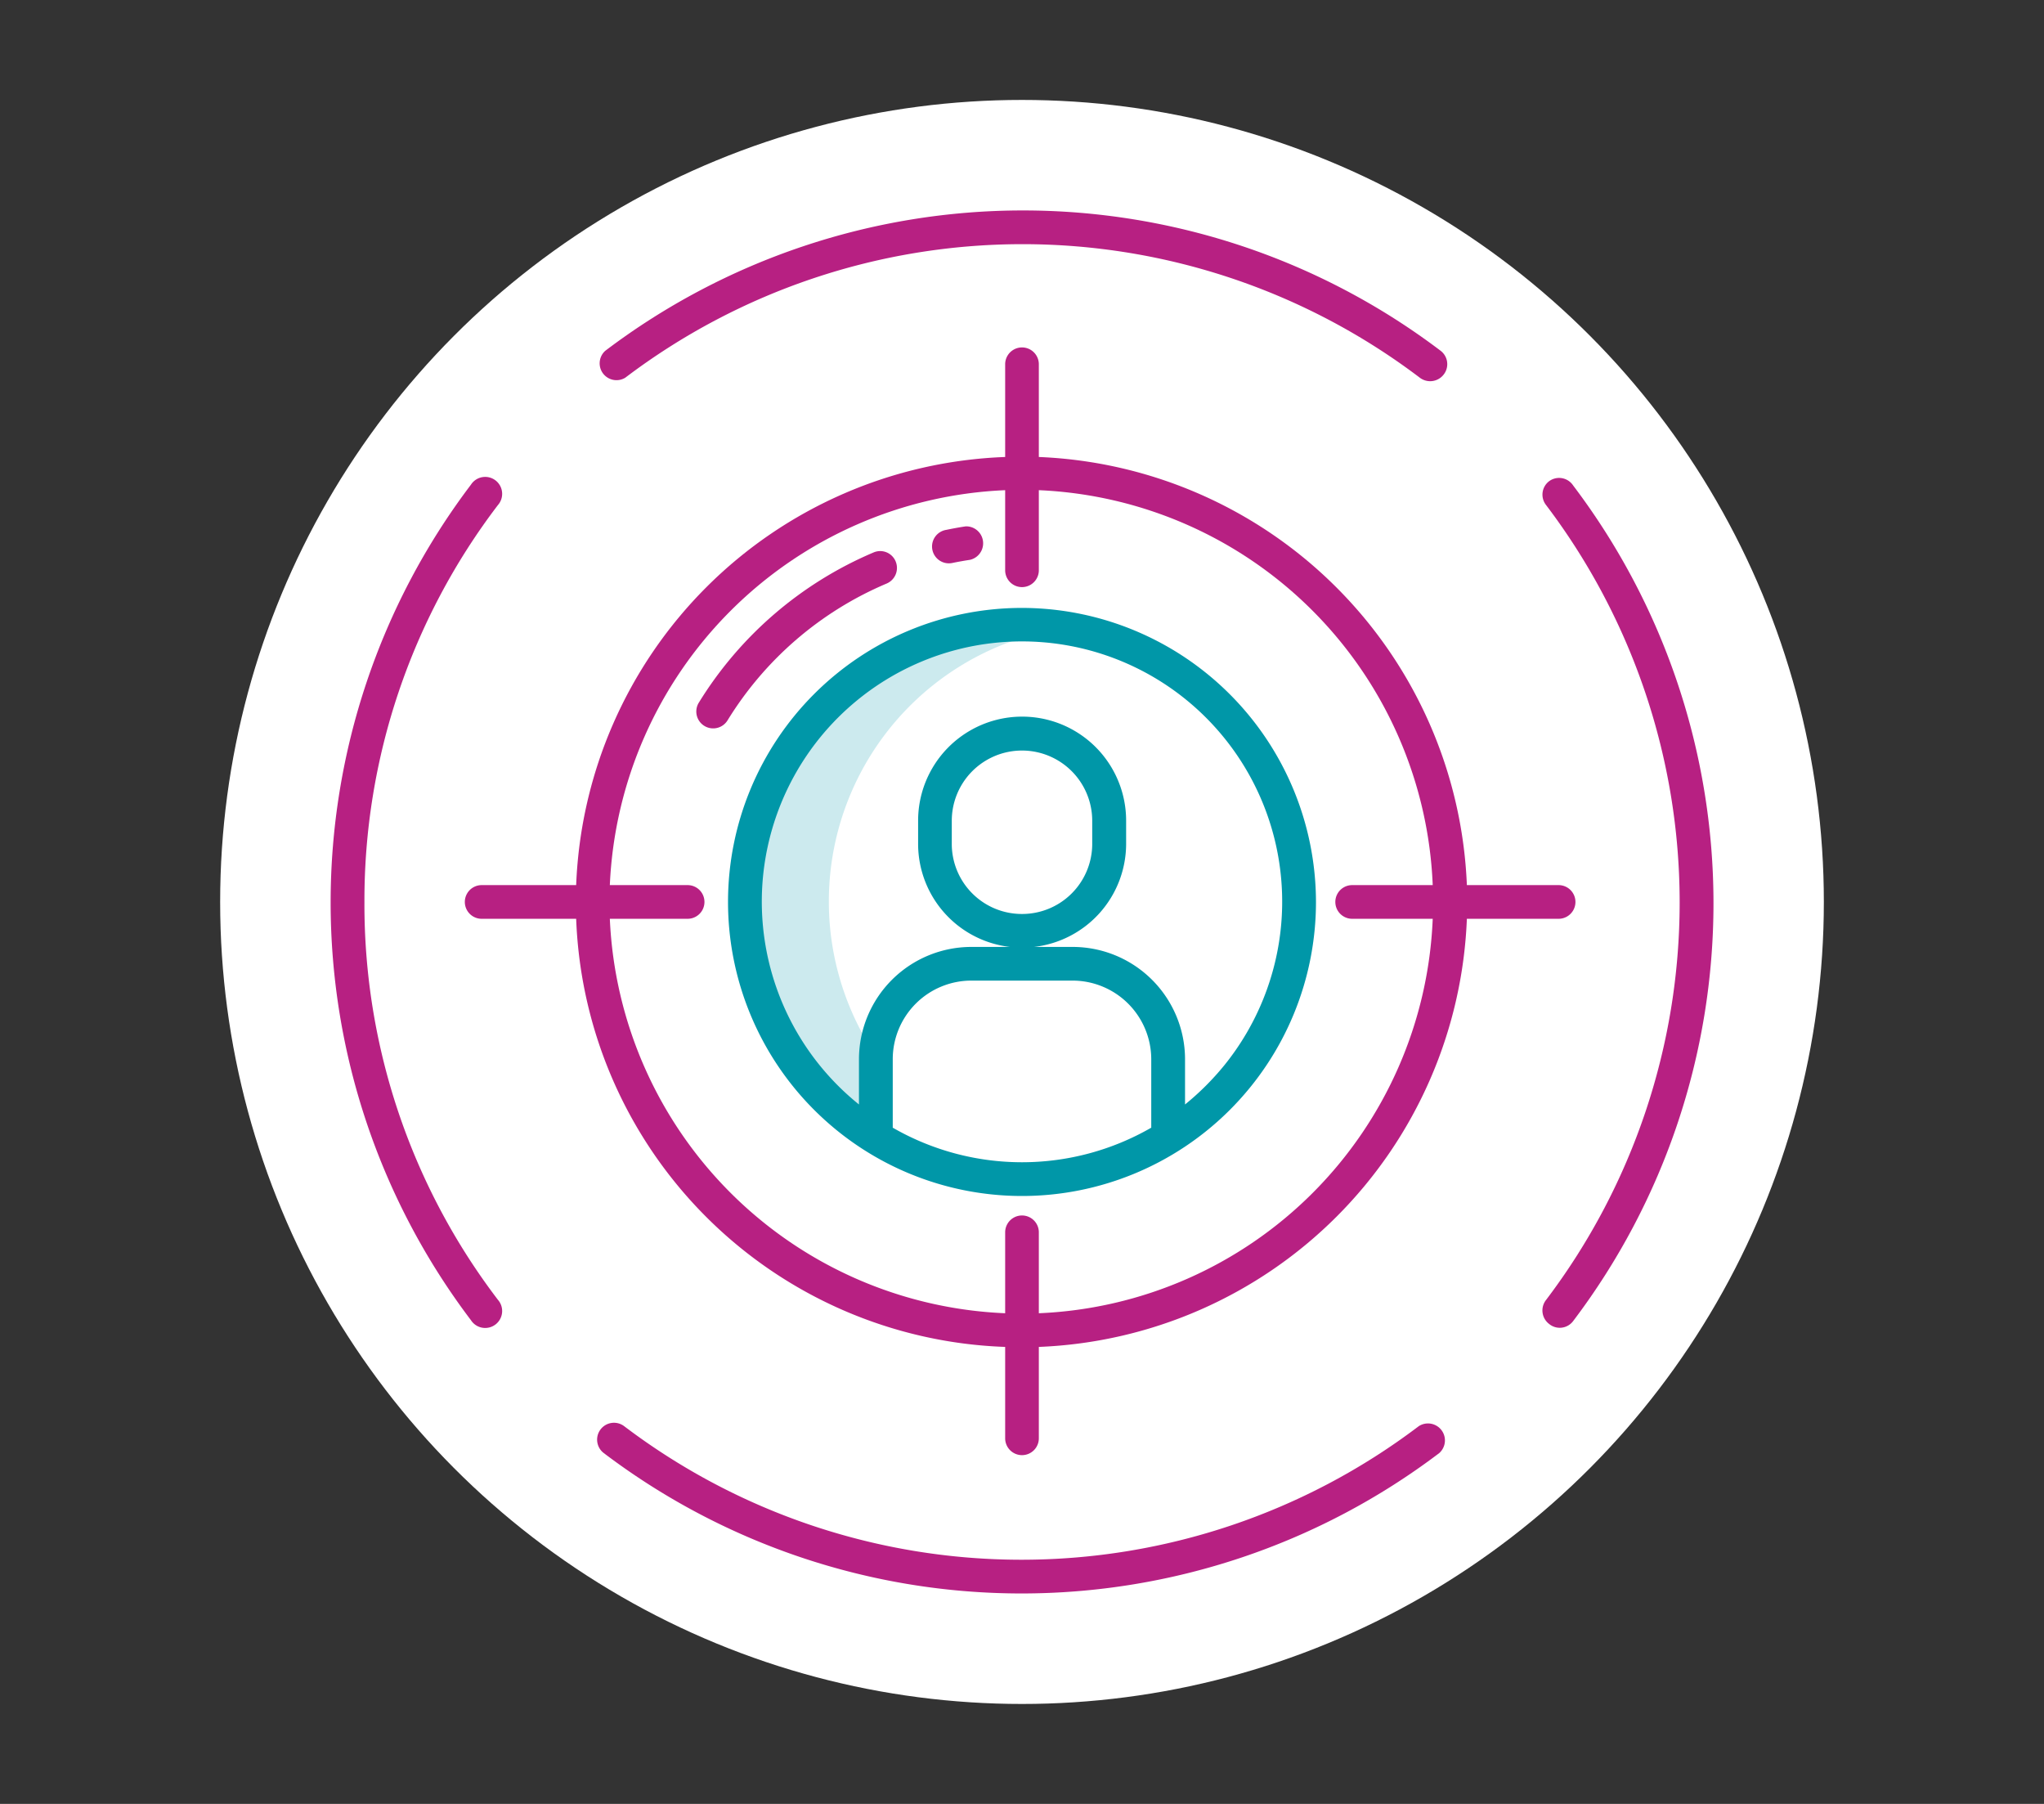 <svg xmlns="http://www.w3.org/2000/svg" viewBox="0 0 170 150"><rect x="0" y="0" width="170" height="150" fill="#333333" stroke="none"/><defs><style>.cls-1{fill:#fff;}.cls-2{fill:#cceaee;}.cls-3{fill:#b72082;}.cls-4{fill:#0097a8;}</style></defs><g id="Ronds_blancs" data-name="Ronds blancs"><circle class="cls-1" cx="85" cy="75" r="66.69"/></g><g id="Pictos"><path class="cls-2" d="M62,75A23.1,23.1,0,0,0,75.58,96a22,22,0,0,1-2.75-1.48h0V88.09c0-.1,0-.21,0-.32A23,23,0,0,1,88.51,52.22,23.08,23.08,0,0,0,62.22,71.53,23.74,23.74,0,0,0,62,75Z"/><path class="cls-3" d="M85,121a1.4,1.4,0,0,0,1.4-1.4V112A37.09,37.09,0,0,0,122,76.4h7.63a1.4,1.4,0,1,0,0-2.8H122A37.14,37.14,0,0,0,86.4,38V30.29a1.4,1.4,0,0,0-2.8,0V38A37.06,37.06,0,0,0,47.92,73.6H40.06a1.4,1.4,0,0,0,0,2.8h7.86A37,37,0,0,0,83.6,112v7.59A1.4,1.4,0,0,0,85,121ZM50.72,76.4h6.47a1.4,1.4,0,1,0,0-2.8H50.72A34.38,34.38,0,0,1,83.6,40.76v6.66a1.4,1.4,0,1,0,2.8,0V40.76A34.27,34.27,0,0,1,119.16,73.6h-6.7a1.4,1.4,0,1,0,0,2.8h6.7A34.22,34.22,0,0,1,86.4,109.2v-6.73a1.4,1.4,0,1,0-2.8,0v6.73A34.34,34.34,0,0,1,50.72,76.4Z"/><path class="cls-3" d="M128.86,40a1.4,1.4,0,0,0-.27,2h0a54.71,54.71,0,0,1,0,66.09,1.41,1.41,0,0,0,.25,2,1.39,1.39,0,0,0,2-.24l0,0a57.54,57.54,0,0,0,0-69.48A1.4,1.4,0,0,0,128.86,40Z"/><path class="cls-3" d="M30.31,75a54.22,54.22,0,0,1,11.1-33,1.41,1.41,0,1,0-2.24-1.7h0a57.54,57.54,0,0,0,0,69.48,1.41,1.41,0,1,0,2.24-1.7A54.22,54.22,0,0,1,30.31,75Z"/><path class="cls-3" d="M52,31.41a54.71,54.71,0,0,1,66.09,0,1.42,1.42,0,0,0,2-.29,1.4,1.4,0,0,0-.27-1.95,57.54,57.54,0,0,0-69.48,0A1.4,1.4,0,0,0,52,31.41Z"/><path class="cls-3" d="M118,118.59a54.71,54.71,0,0,1-66.09,0,1.4,1.4,0,0,0-1.69,2.24,57.54,57.54,0,0,0,69.48,0,1.41,1.41,0,0,0-1.7-2.24Z"/><path class="cls-3" d="M80.31,43.77c-.54.08-1.08.18-1.61.29a1.4,1.4,0,1,0,.52,2.75h0c.48-.1,1-.19,1.46-.26a1.41,1.41,0,0,0-.41-2.78Z"/><path class="cls-3" d="M72.65,45.94A31.5,31.5,0,0,0,58.12,58.43a1.4,1.4,0,1,0,2.39,1.47A28.61,28.61,0,0,1,73.75,48.52a1.41,1.41,0,0,0,.74-1.84,1.39,1.39,0,0,0-1.84-.74Z"/><path class="cls-4" d="M85,50.55A24.45,24.45,0,1,0,109.45,75h0A24.49,24.49,0,0,0,85,50.55ZM74.25,93.76V88.09a6.54,6.54,0,0,1,6.53-6.55h8.44a6.55,6.55,0,0,1,6.53,6.55h0v5.68a21.54,21.54,0,0,1-21.5,0Zm24.31-1.92V88.09a9.35,9.35,0,0,0-9.34-9.35H86a8.64,8.64,0,0,0,7.66-8.5v-2a8.65,8.65,0,0,0-17.3,0v2A8.63,8.63,0,0,0,84,78.74H80.78a9.35,9.35,0,0,0-9.34,9.35v3.75a21.64,21.64,0,1,1,30.42-3.3,22.38,22.38,0,0,1-3.3,3.3ZM85,76a5.83,5.83,0,0,1-5.84-5.75v-2a5.84,5.84,0,0,1,11.68,0v2A5.83,5.83,0,0,1,85,76Z"/></g></svg>